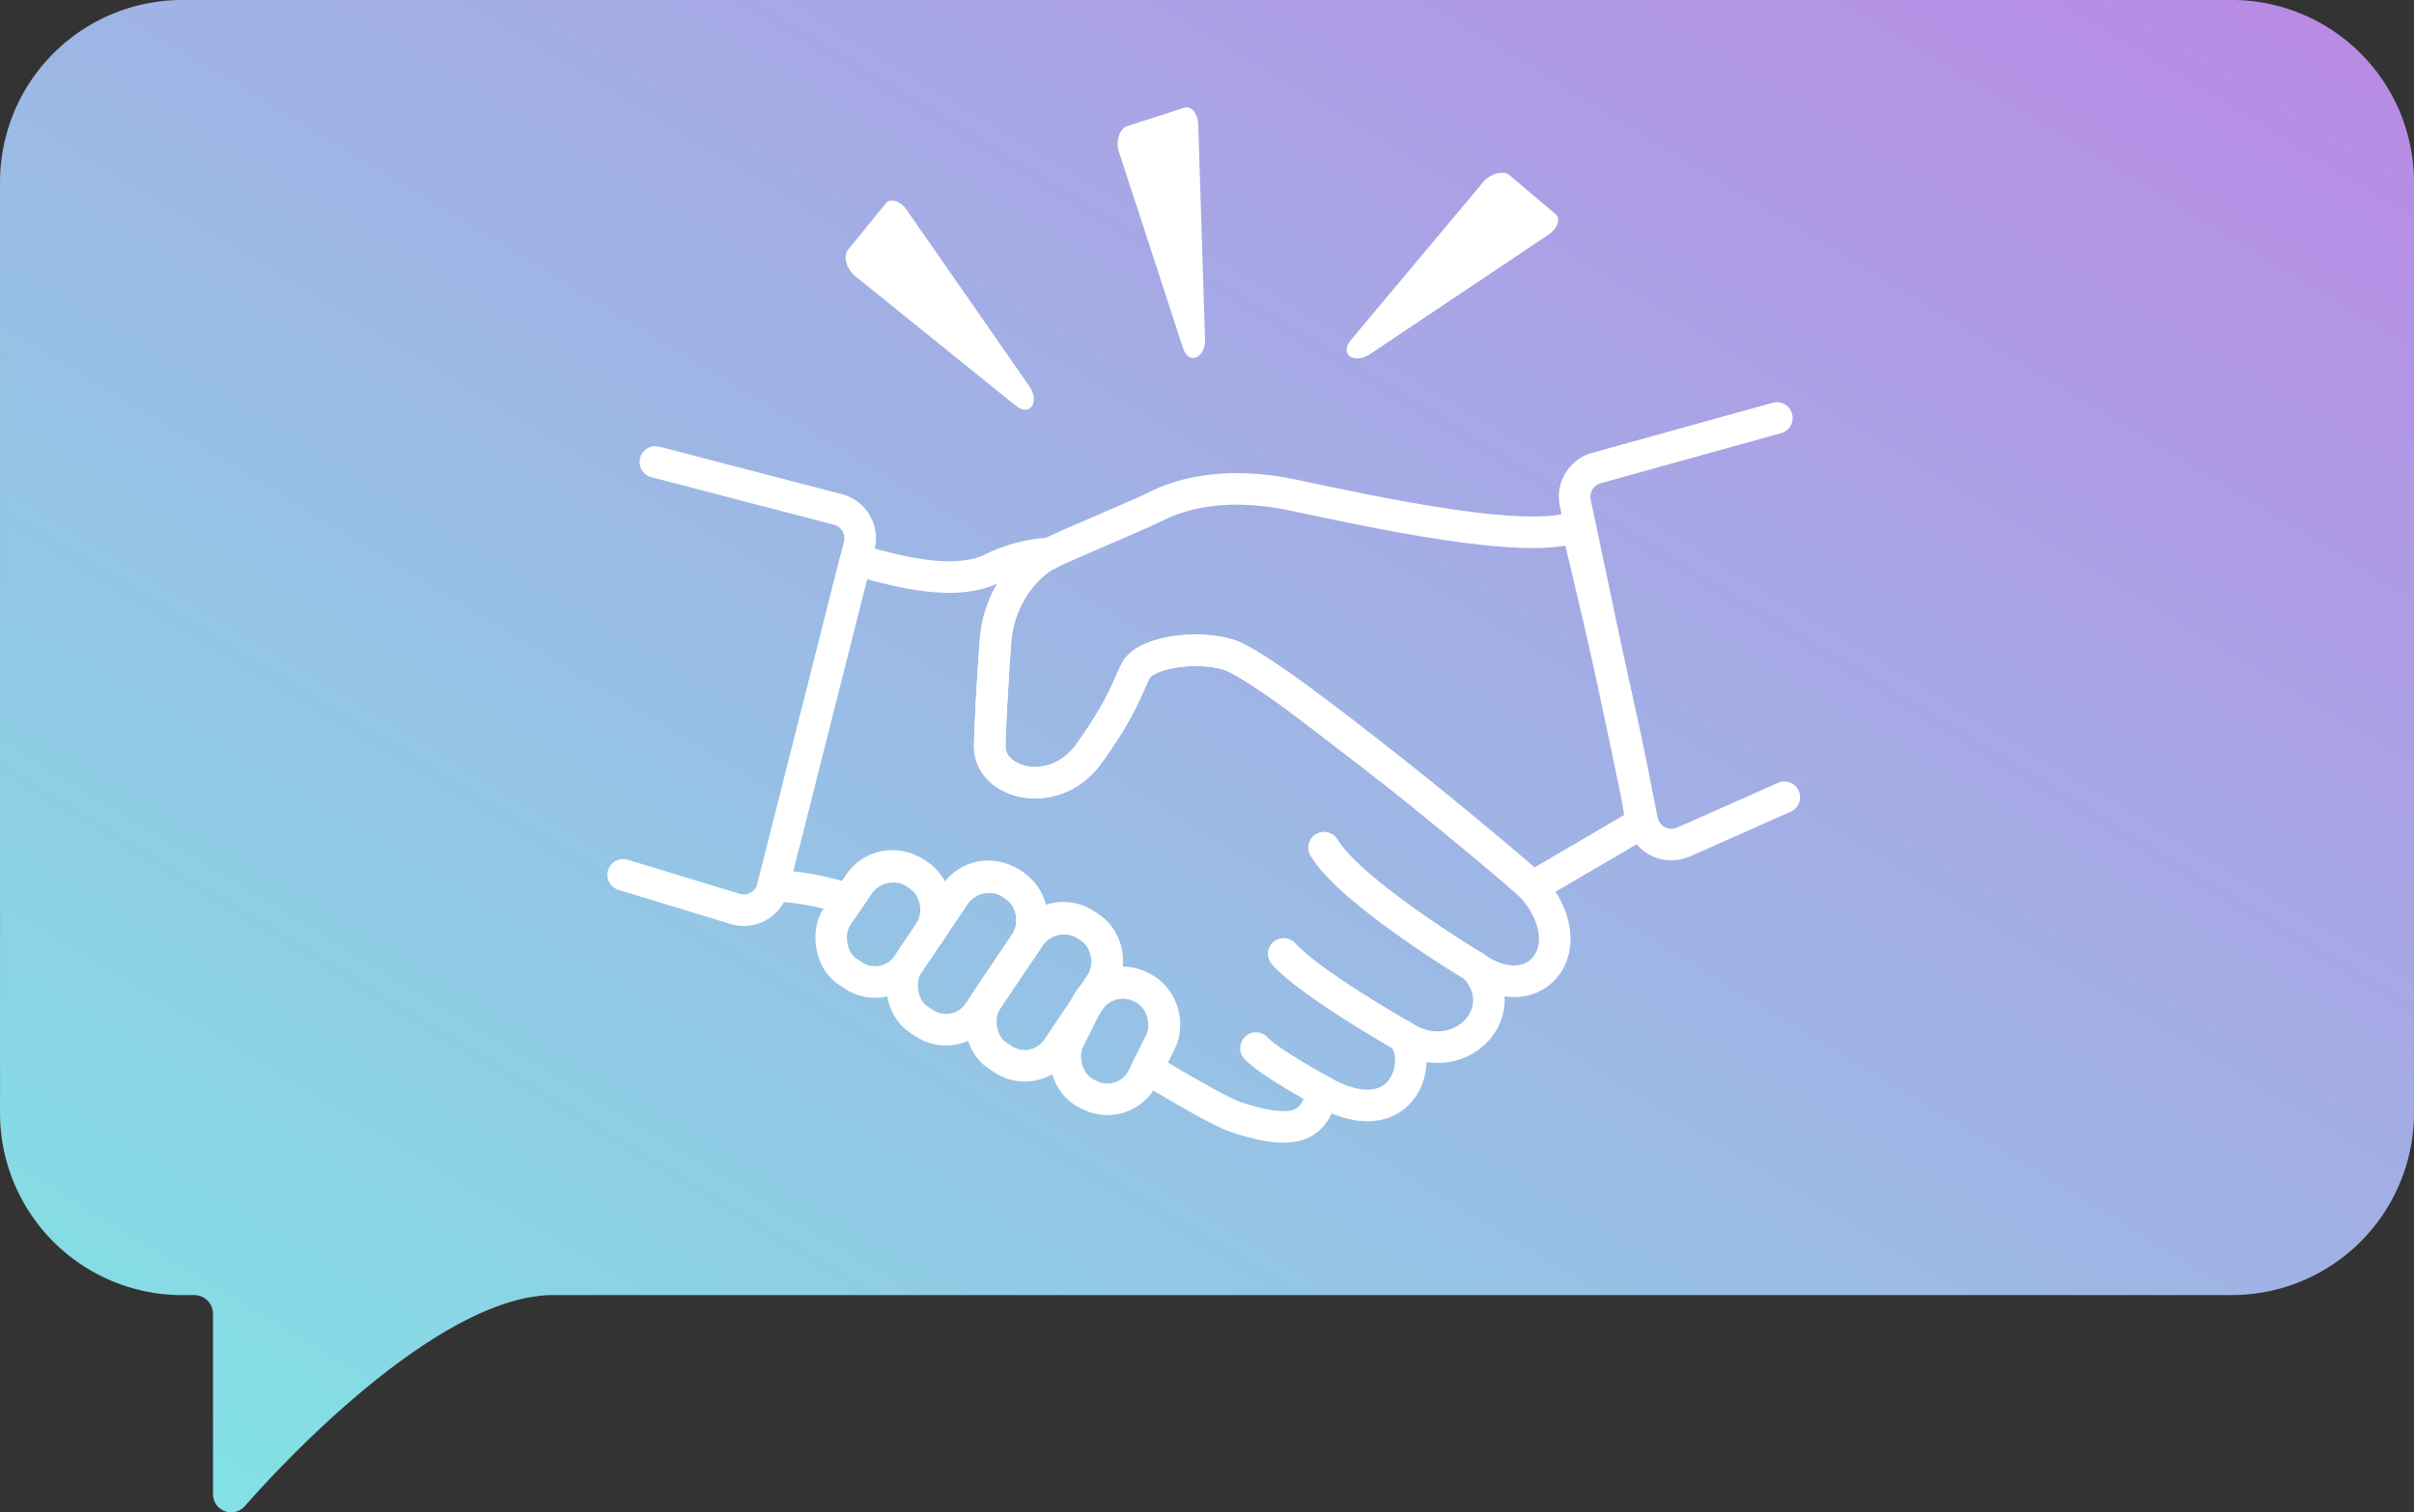 <svg xmlns="http://www.w3.org/2000/svg" xmlns:xlink="http://www.w3.org/1999/xlink" width="306" height="191.738" viewBox="0 0 306 191.738"><rect x="0" y="0" width="306" height="191.738" fill="#333333" stroke="none"/><defs><linearGradient id="a" x1="0.99" x2="0.014" y2="1" gradientUnits="objectBoundingBox"><stop offset="0" stop-color="#ba89e5"/><stop offset="1" stop-color="#80e5e5"/></linearGradient></defs><g transform="translate(-947.002 -134)"><path d="M316.352,423.817H576.146a23.1,23.1,0,0,1,23.1,23.1V564.892a23.1,23.1,0,0,1-23.1,23.1H363.428c-13.1,0-30.914,17.412-39.165,26.781a2.3,2.3,0,0,1-4.012-1.524v-22.87A2.387,2.387,0,0,0,317.863,588h-1.51a23.1,23.1,0,0,1-23.1-23.1V446.92A23.1,23.1,0,0,1,316.352,423.817Z" transform="translate(653.753 -289.817)" fill="url(#a)"/><g transform="translate(509.824 71.064)"><path d="M591.593,115.921l-22.876,6.35a3.773,3.773,0,0,0-2.682,4.414l8.5,40.321a3.767,3.767,0,0,0,5.2,2.68c5.185-2.28,12.8-5.677,12.8-5.677" transform="translate(70.825 0)" fill="none" stroke="#fff" stroke-linecap="round" stroke-linejoin="round" stroke-width="4"/><path d="M609.782,124.344c-5.936,2.607-26.353-1.883-35.911-3.91s-15.2.291-17.522,1.449-11.15,4.812-13.612,6.026-6.227,5.124-6.661,11.06-.724,11.724-.724,13.323c0,4.778,8.255,6.951,12.6.87s4.778-8.315,5.936-10.53,7.428-3.261,11.707-1.984c5.711,1.7,36.369,27.284,38.543,29.455,0,0,12.6-7.385,13.612-7.964S609.782,124.344,609.782,124.344Z" transform="translate(27.286 5.279)" fill="none" stroke="#fff" stroke-linecap="round" stroke-linejoin="round" stroke-width="4"/><rect width="10.831" height="15.128" rx="5" transform="matrix(0.83, 0.558, -0.558, 0.83, 548.915, 170.766)" fill="none" stroke="#fff" stroke-linecap="round" stroke-linejoin="round" stroke-width="4"/><rect width="10.831" height="20.821" rx="5" transform="matrix(0.83, 0.558, -0.558, 0.83, 561.08, 172.091)" fill="none" stroke="#fff" stroke-linecap="round" stroke-linejoin="round" stroke-width="4"/><rect width="10.831" height="20.008" rx="5" transform="matrix(0.83, 0.558, -0.558, 0.83, 570.606, 177.335)" fill="none" stroke="#fff" stroke-linecap="round" stroke-linejoin="round" stroke-width="4"/><rect width="10.49" height="15.16" rx="5" transform="matrix(0.895, 0.446, -0.446, 0.895, 577.17, 185.757)" fill="none" stroke="#fff" stroke-linecap="round" stroke-linejoin="round" stroke-width="4"/><path d="M557.913,154.491c-.851-.465-7.087-3.894-8.633-5.6" transform="translate(47.104 46.916)" fill="#fff" stroke="#fff" stroke-linecap="round" stroke-linejoin="round" stroke-width="4"/><path d="M565.845,154.386c-.85-.463-11.855-6.779-15.114-10.423" transform="translate(49.168 39.9)" fill="#fff" stroke="#fff" stroke-linecap="round" stroke-linejoin="round" stroke-width="4"/><path d="M571.93,153.512c-.85-.465-15.836-9.624-19.087-15.109" transform="translate(52.173 31.989)" fill="#fff" stroke="#fff" stroke-linecap="round" stroke-linejoin="round" stroke-width="4"/><path d="M520.257,118.222l23.119,6.021a3.776,3.776,0,0,1,2.719,4.582c-2.336,9.248-8.5,33.629-10.973,43.379a3.775,3.775,0,0,1-4.768,2.675l-14.179-4.313" transform="translate(0 3.274)" fill="none" stroke="#fff" stroke-linecap="round" stroke-linejoin="round" stroke-width="4"/><g transform="translate(535.185 133.097)"><path d="M620.259,165.294c-1.015-1.013-8.221-7.114-16.2-13.512-4.274-3.327-9.05-6.99-13.956-10.741-3.828-2.764-6.925-4.766-8.383-5.2-4.279-1.277-10.549-.23-11.707,1.984s-1.592,4.446-5.936,10.527-12.6,3.91-12.6-.867c0-1.6.291-7.385.724-13.323s4.2-9.846,6.661-11.06c.053-.027.126-.061.186-.09a18.992,18.992,0,0,0-7.472,2.013c-5.313,2.4-13.326-.259-17.1-1.2,0,0-9.391,37.2-10.45,41.29a34.588,34.588,0,0,1,9.556,1.769l1.151-1.708a5.416,5.416,0,1,1,8.986,6.047l3.179-4.725a5.416,5.416,0,1,1,8.984,6.05l.6-.892a5.31,5.31,0,0,1,7.37-1.439l.175.116a5.31,5.31,0,0,1,1.439,7.37l-1.1,1.631a5.236,5.236,0,0,1,8.693,5.708l-1.623,3.264c5.26,3.159,9.568,5.609,11.358,6.2,9.241,3.031,9.694-.3,11.058-3.179,10,5.451,12.725-3.939,10-7.121,6.968,4.545,14.392-3.029,9.091-8.785C620.514,180.868,627.019,173.134,620.259,165.294Z" transform="translate(-524.021 -123.01)" fill="none" stroke="#fff" stroke-linecap="round" stroke-linejoin="round" stroke-width="4"/></g></g><path d="M517.888,158.89l-10.669-23.873c-.578-1.289-.242-2.962.674-3.368l6.968-3.08c.852-.378,1.791.536,1.983,1.921l3.7,26.957C520.883,159.891,518.834,161.007,517.888,158.89Z" transform="matrix(0.891, -0.454, 0.454, 0.891, 542.176, 278.977)" fill="#fff"/><path d="M517.888,158.89l-10.669-23.873c-.578-1.289-.242-2.962.674-3.368l6.968-3.08c.852-.378,1.791.536,1.983,1.921l3.7,26.957C520.883,159.891,518.834,161.007,517.888,158.89Z" transform="translate(598.519 -34.023) rotate(6)" fill="#fff"/><path d="M517.888,158.89l-10.669-23.873c-.578-1.289-.242-2.962.674-3.368l6.968-3.08c.852-.378,1.791.536,1.983,1.921l3.7,26.957C520.883,159.891,518.834,161.007,517.888,158.89Z" transform="matrix(0.438, 0.899, -0.899, 0.438, 1034.236, -358.054)" fill="#fff"/></g></svg>